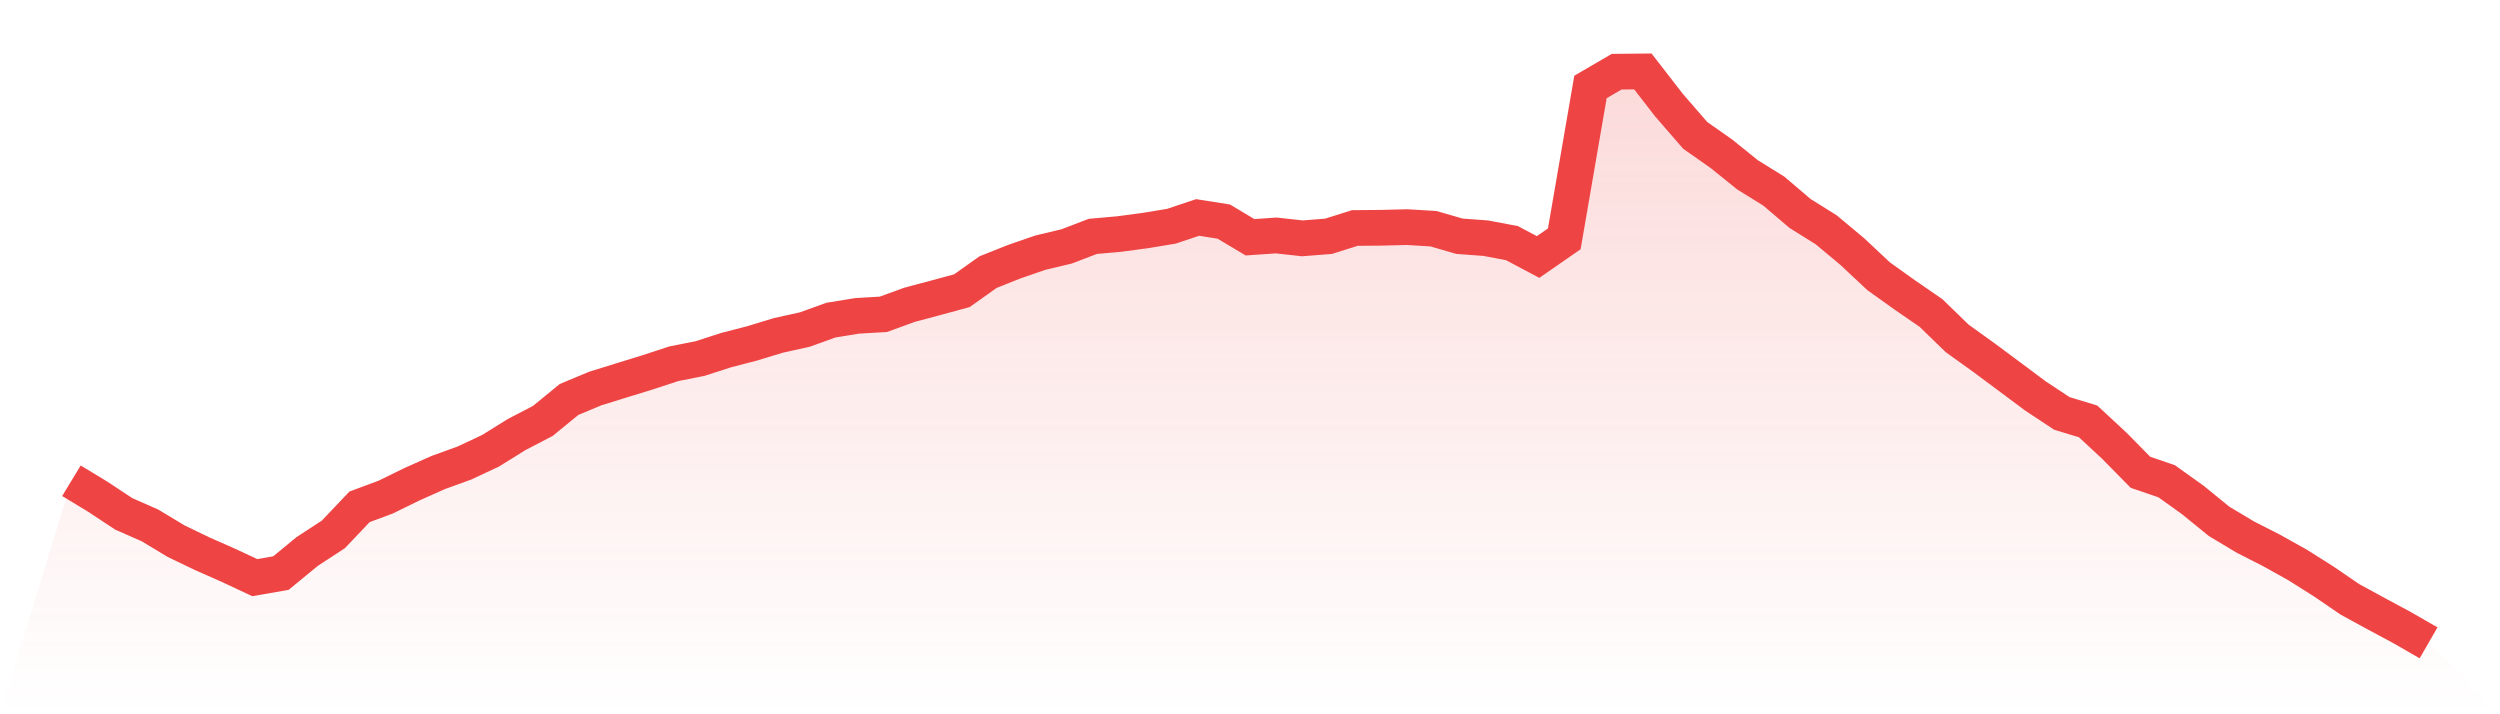 <svg viewBox="0 0 140 40" xmlns="http://www.w3.org/2000/svg">
<defs>
<linearGradient id="gradient" x1="0" x2="0" y1="0" y2="1">
<stop offset="0%" stop-color="#ef4444" stop-opacity="0.2"/>
<stop offset="100%" stop-color="#ef4444" stop-opacity="0"/>
</linearGradient>
</defs>
<path d="M4,26.922 L4,26.922 L5.467,27.811 L6.933,28.779 L8.4,29.424 L9.867,30.308 L11.333,31.014 L12.8,31.661 L14.267,32.348 L15.733,32.092 L17.2,30.884 L18.667,29.927 L20.133,28.383 L21.6,27.837 L23.067,27.118 L24.533,26.464 L26,25.932 L27.467,25.245 L28.933,24.334 L30.4,23.571 L31.867,22.37 L33.333,21.758 L34.8,21.303 L36.267,20.851 L37.733,20.37 L39.2,20.079 L40.667,19.606 L42.133,19.226 L43.6,18.779 L45.067,18.455 L46.533,17.927 L48,17.688 L49.467,17.602 L50.933,17.069 L52.4,16.678 L53.867,16.279 L55.333,15.237 L56.8,14.653 L58.267,14.147 L59.733,13.798 L61.2,13.237 L62.667,13.107 L64.133,12.911 L65.6,12.669 L67.067,12.178 L68.533,12.409 L70,13.287 L71.467,13.186 L72.933,13.347 L74.4,13.232 L75.867,12.768 L77.333,12.755 L78.8,12.719 L80.267,12.807 L81.733,13.23 L83.2,13.338 L84.667,13.615 L86.133,14.392 L87.6,13.375 L89.067,4.869 L90.533,4.015 L92,4 L93.467,5.892 L94.933,7.582 L96.4,8.612 L97.867,9.795 L99.333,10.702 L100.8,11.952 L102.267,12.869 L103.733,14.092 L105.2,15.468 L106.667,16.517 L108.133,17.525 L109.6,18.948 L111.067,20.002 L112.533,21.091 L114,22.185 L115.467,23.153 L116.933,23.597 L118.4,24.959 L119.867,26.449 L121.333,26.95 L122.8,28 L124.267,29.195 L125.733,30.073 L127.2,30.821 L128.667,31.639 L130.133,32.565 L131.6,33.567 L133.067,34.367 L134.533,35.155 L136,36 L140,40 L0,40 z" fill="url(#gradient)"/>
<path d="M4,26.922 L4,26.922 L5.467,27.811 L6.933,28.779 L8.4,29.424 L9.867,30.308 L11.333,31.014 L12.8,31.661 L14.267,32.348 L15.733,32.092 L17.2,30.884 L18.667,29.927 L20.133,28.383 L21.6,27.837 L23.067,27.118 L24.533,26.464 L26,25.932 L27.467,25.245 L28.933,24.334 L30.4,23.571 L31.867,22.37 L33.333,21.758 L34.8,21.303 L36.267,20.851 L37.733,20.37 L39.2,20.079 L40.667,19.606 L42.133,19.226 L43.6,18.779 L45.067,18.455 L46.533,17.927 L48,17.688 L49.467,17.602 L50.933,17.069 L52.4,16.678 L53.867,16.279 L55.333,15.237 L56.8,14.653 L58.267,14.147 L59.733,13.798 L61.2,13.237 L62.667,13.107 L64.133,12.911 L65.6,12.669 L67.067,12.178 L68.533,12.409 L70,13.287 L71.467,13.186 L72.933,13.347 L74.4,13.232 L75.867,12.768 L77.333,12.755 L78.8,12.719 L80.267,12.807 L81.733,13.23 L83.2,13.338 L84.667,13.615 L86.133,14.392 L87.6,13.375 L89.067,4.869 L90.533,4.015 L92,4 L93.467,5.892 L94.933,7.582 L96.4,8.612 L97.867,9.795 L99.333,10.702 L100.8,11.952 L102.267,12.869 L103.733,14.092 L105.2,15.468 L106.667,16.517 L108.133,17.525 L109.6,18.948 L111.067,20.002 L112.533,21.091 L114,22.185 L115.467,23.153 L116.933,23.597 L118.4,24.959 L119.867,26.449 L121.333,26.95 L122.8,28 L124.267,29.195 L125.733,30.073 L127.2,30.821 L128.667,31.639 L130.133,32.565 L131.6,33.567 L133.067,34.367 L134.533,35.155 L136,36" fill="none" stroke="#ef4444" stroke-width="2"/>
</svg>